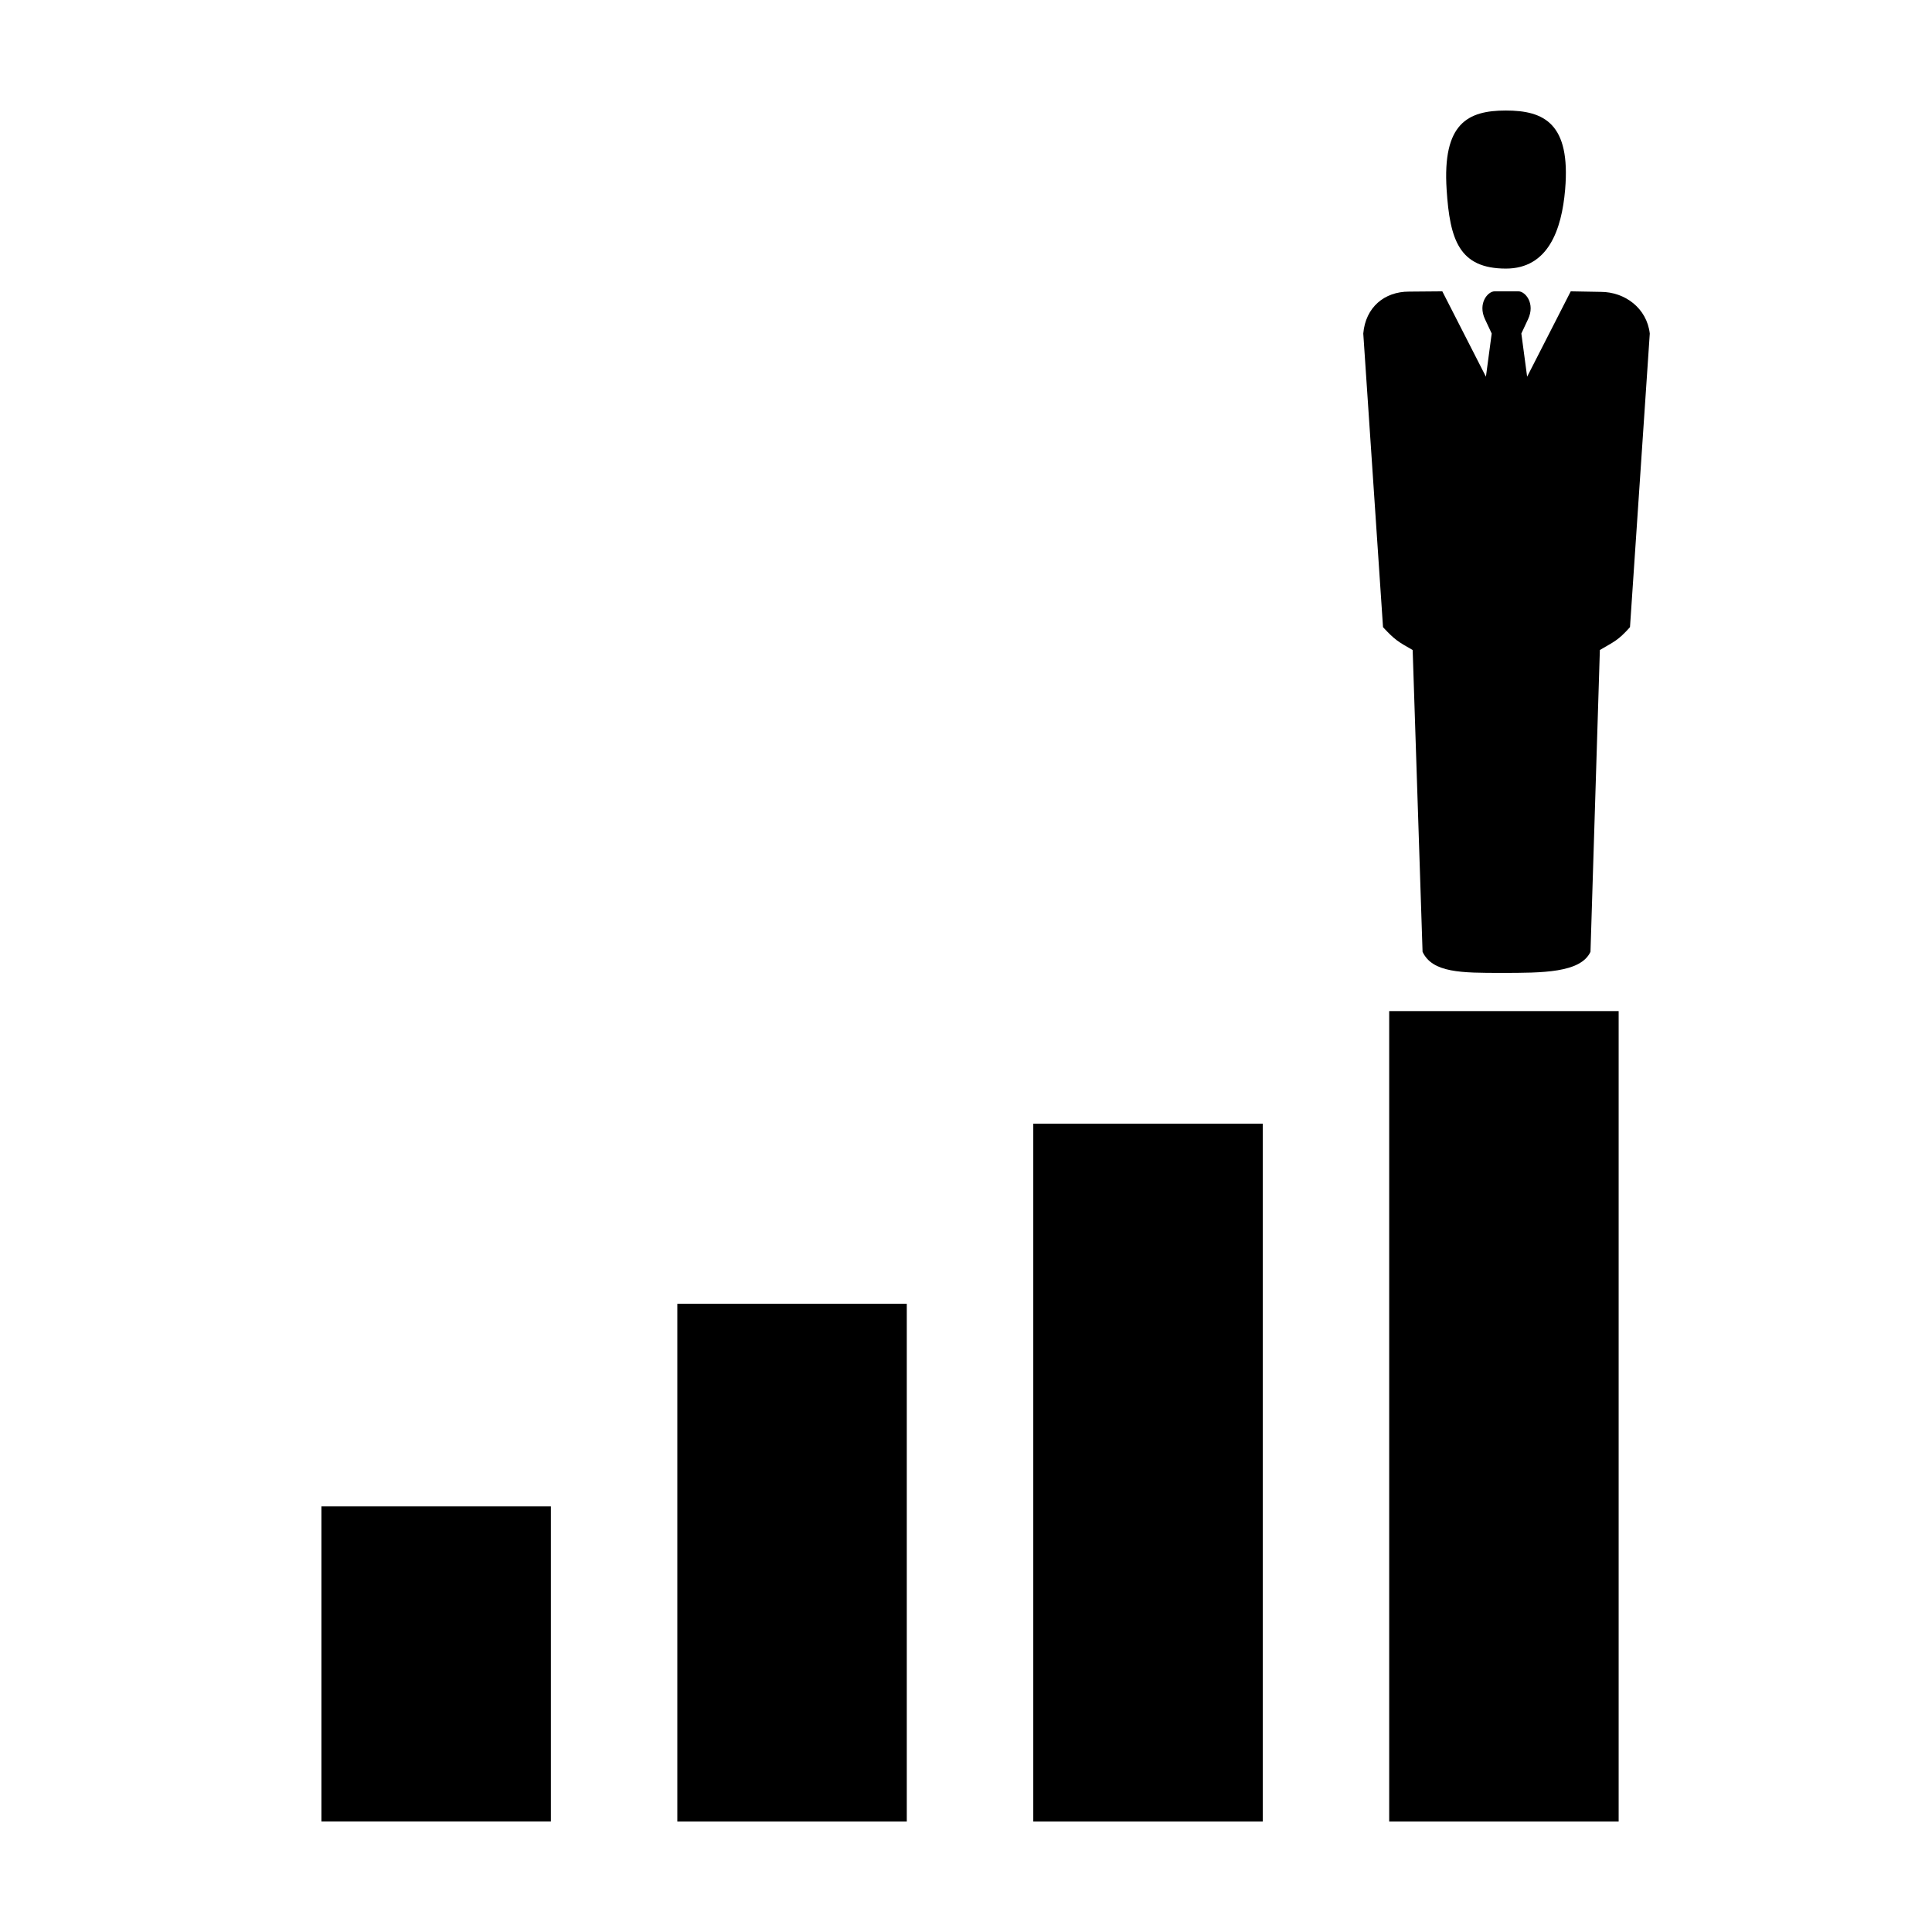 <?xml version="1.0" encoding="UTF-8"?>
<!-- Uploaded to: SVG Repo, www.svgrepo.com, Generator: SVG Repo Mixer Tools -->
<svg fill="#000000" width="800px" height="800px" version="1.1" viewBox="144 144 512 512" xmlns="http://www.w3.org/2000/svg">
 <g>
  <path d="m512.15 411.95h60.809v214.77h-60.809z"/>
  <path d="m417.83 441.79h60.809v184.93h-60.809z"/>
  <path d="m323.5 489.52h60.809v137.2h-60.809z"/>
  <path d="m229.18 543.21h60.809v83.496h-60.809z"/>
  <path d="m527.37 194.23c-1.125-17.527 5.586-20.941 15.703-20.941 10.121 0 17.199 3.414 15.703 20.945-0.918 10.75-4.539 20.945-15.703 20.945-12.387-0.012-14.852-7.633-15.703-20.949z"/>
  <path d="m581.21 232.39c-0.789-6.742-6.602-11.027-12.965-11.039l-7.981-0.145-11.559 22.625-1.531-11.445 1.789-3.82c1.941-4.144-0.73-7.359-2.555-7.359h-6.324c-1.824 0-4.492 3.215-2.555 7.359l1.789 3.82-1.531 11.445-11.559-22.625-8.812 0.074c-6.531-0.012-11.539 4.16-12.133 11.109l5.234 77.82c3.09 3.316 3.93 3.836 7.856 6.051l2.621 79.977c2.621 5.594 10.359 5.594 20.945 5.594 10.828 0 20.945 0 23.559-5.594l2.484-79.977c3.836-2.273 4.758-2.465 7.984-6.051z"/>
 </g>
</svg>